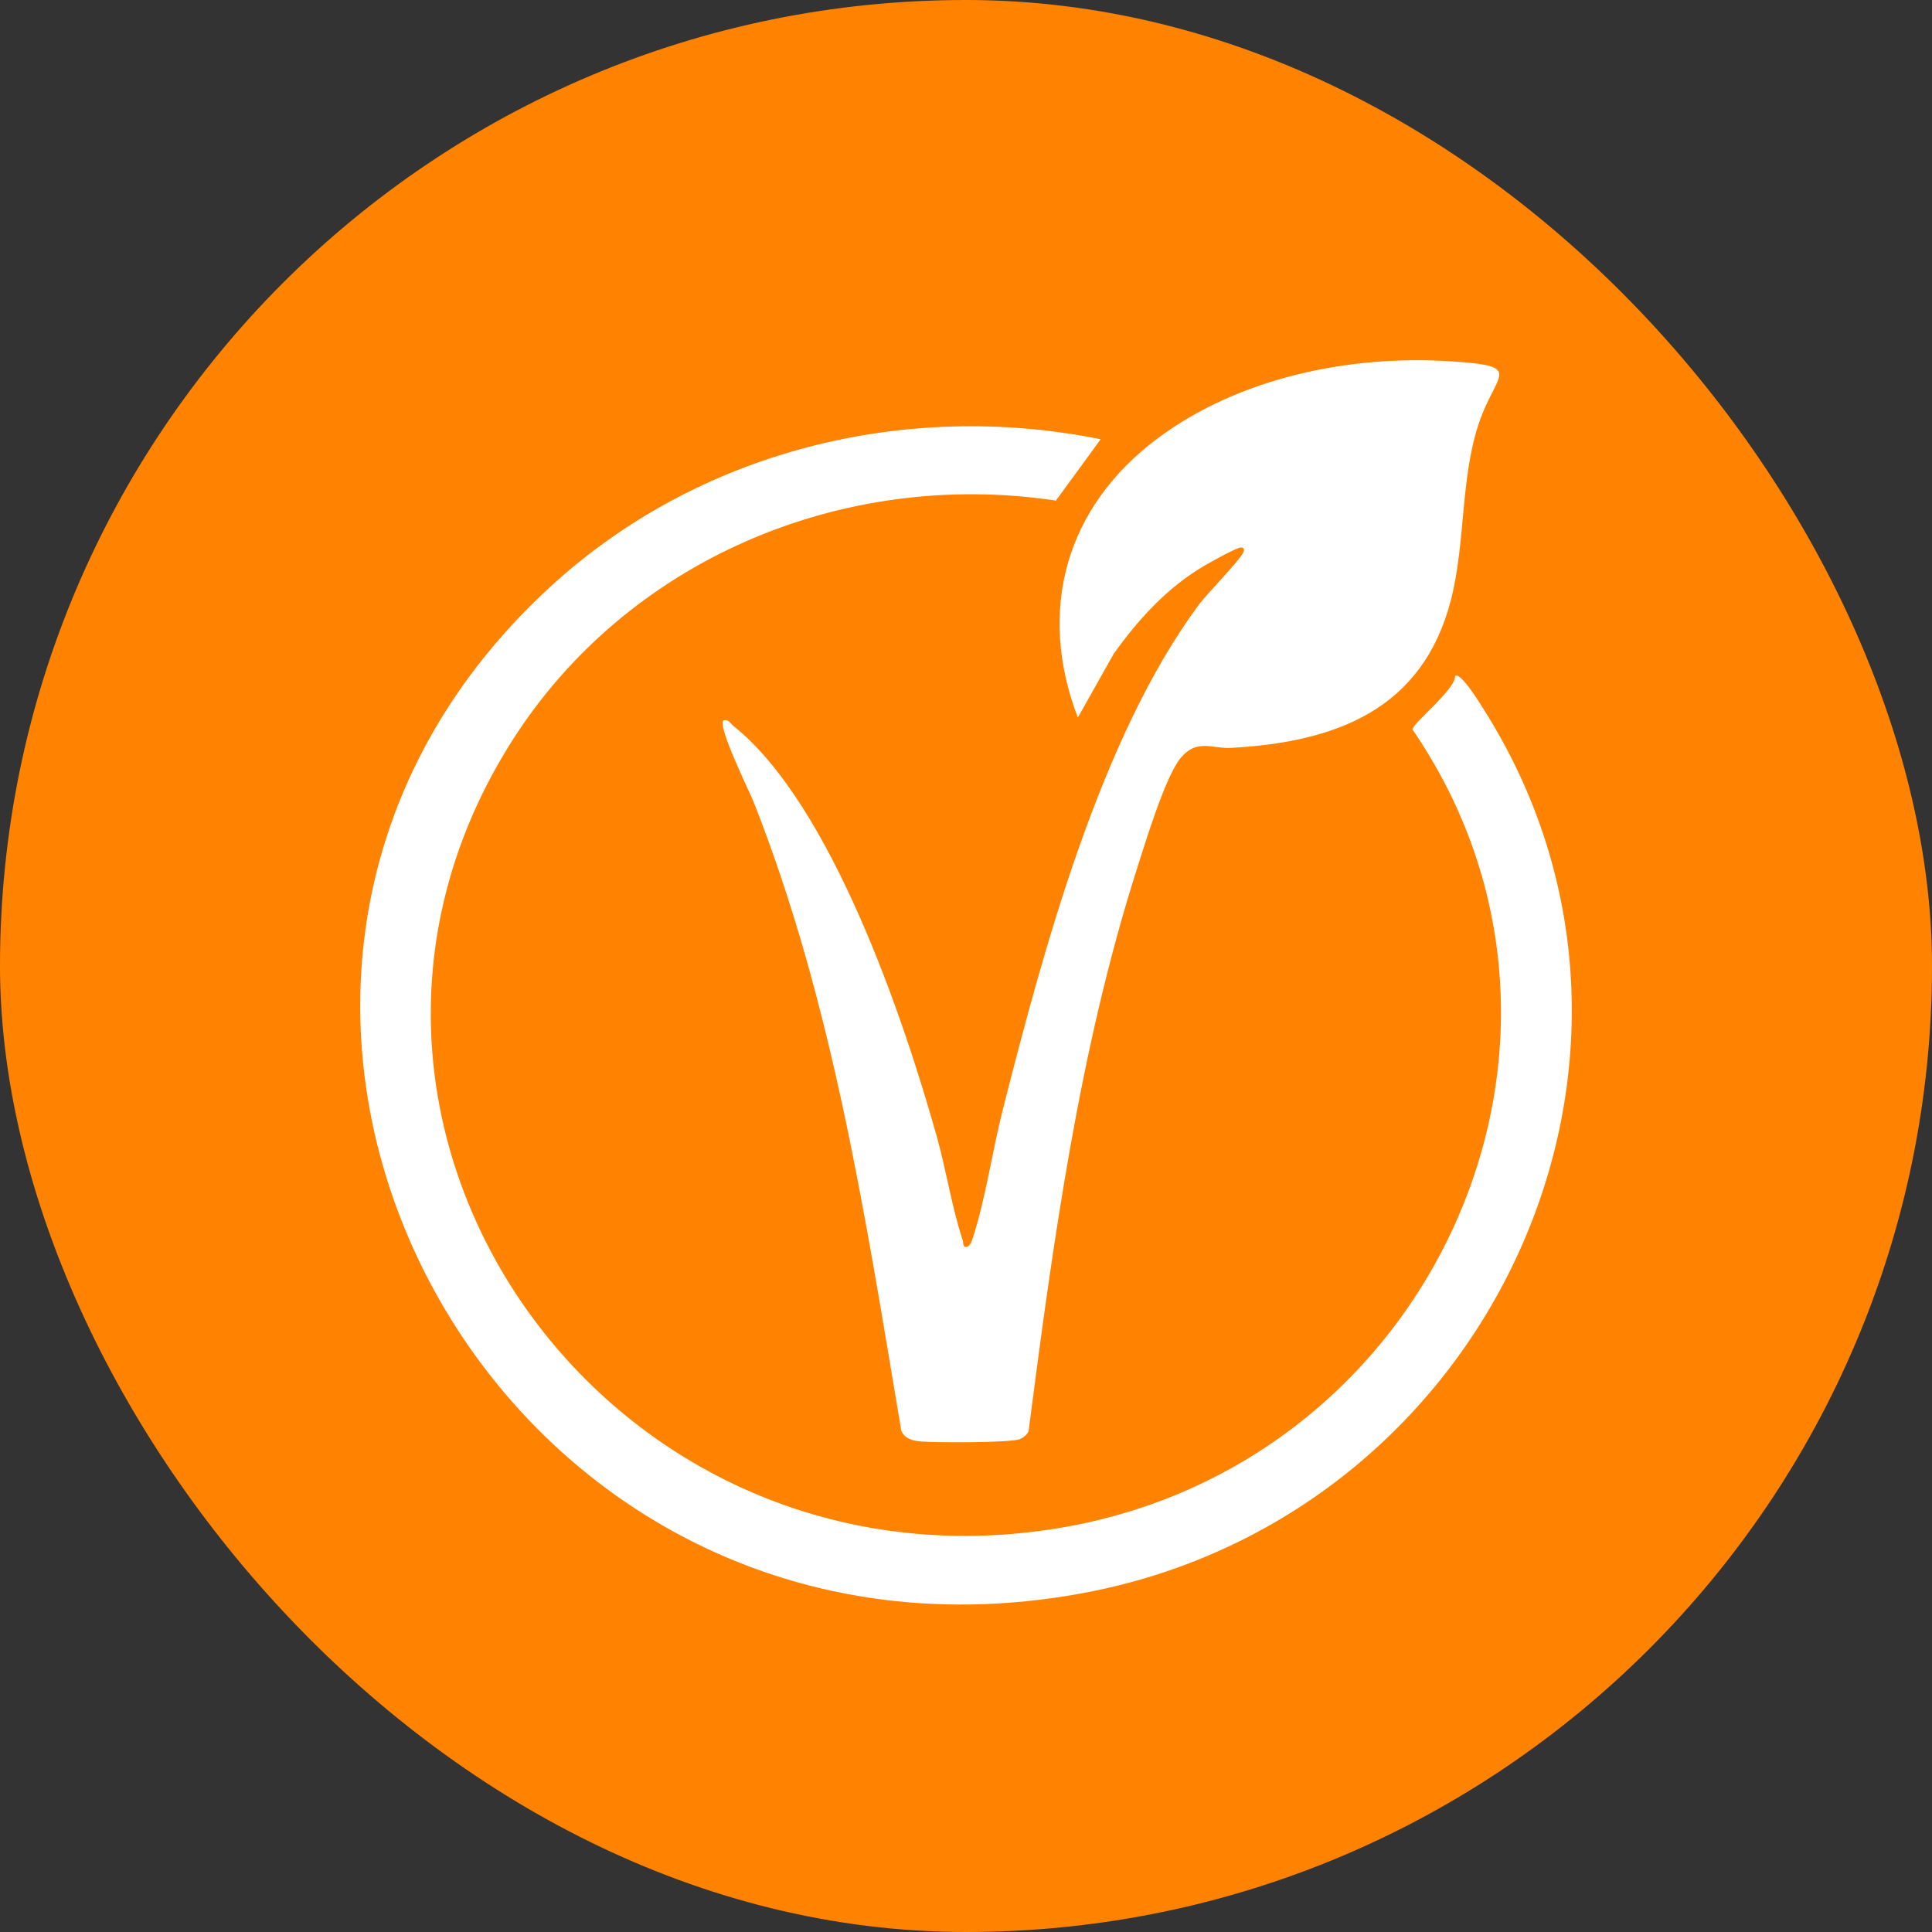 <svg xmlns="http://www.w3.org/2000/svg" fill="none" viewBox="0 0 59 59" height="59" width="59">
<rect x="0" y="0" width="59" height="59" fill="#333333" stroke="none"/>
<g id="Frame 8980">
<rect fill="#FF8300" rx="29.5" height="59" width="59"></rect>
<path fill="white" d="M22.092 21.999C21.911 22.203 22.881 24.149 23.029 24.526C25.446 30.668 26.437 37.225 27.524 43.694C27.62 43.919 27.837 43.989 28.067 44.015C28.488 44.062 30.864 44.063 31.145 43.949C31.25 43.905 31.378 43.809 31.412 43.699C32.155 37.963 32.959 32.05 34.723 26.524C34.971 25.746 35.589 23.708 36.056 23.147C36.554 22.549 37.019 22.87 37.574 22.84C40.83 22.667 43.441 21.649 44.303 18.344C44.783 16.508 44.576 14.38 45.264 12.65C45.786 11.337 46.441 11.175 44.302 11.034C41.219 10.831 37.841 11.534 35.364 13.378C32.533 15.486 31.665 18.645 32.915 21.913L34.012 19.965C34.754 18.925 35.639 17.948 36.761 17.288C36.982 17.158 37.641 16.79 37.847 16.73C37.959 16.698 38.018 16.747 37.975 16.855C37.875 17.106 36.867 18.12 36.596 18.487C33.59 22.555 31.851 29.056 30.617 33.914C30.31 35.126 30.102 36.569 29.732 37.727C29.698 37.833 29.657 38.011 29.554 38.063C29.396 38.143 29.423 37.94 29.401 37.876C29.078 36.912 28.895 35.738 28.614 34.73C27.606 31.129 25.396 24.562 22.398 22.169C22.3 22.09 22.258 21.962 22.093 22L22.092 21.999ZM33.612 13.414C27.585 12.196 21.291 13.802 16.809 17.916C3.482 30.148 14.857 51.979 33.018 48.661C45.51 46.378 52.044 32.24 45.291 21.632C45.188 21.471 44.611 20.52 44.436 20.639C44.462 21.053 43.109 22.109 43.137 22.28C49.682 31.835 43.687 44.974 32.061 46.709C18.316 48.76 8.288 34.215 15.632 22.634C19.114 17.143 25.678 14.301 32.246 15.287L33.613 13.415L33.612 13.414Z" id="Vector"></path>
</g>
</svg>

